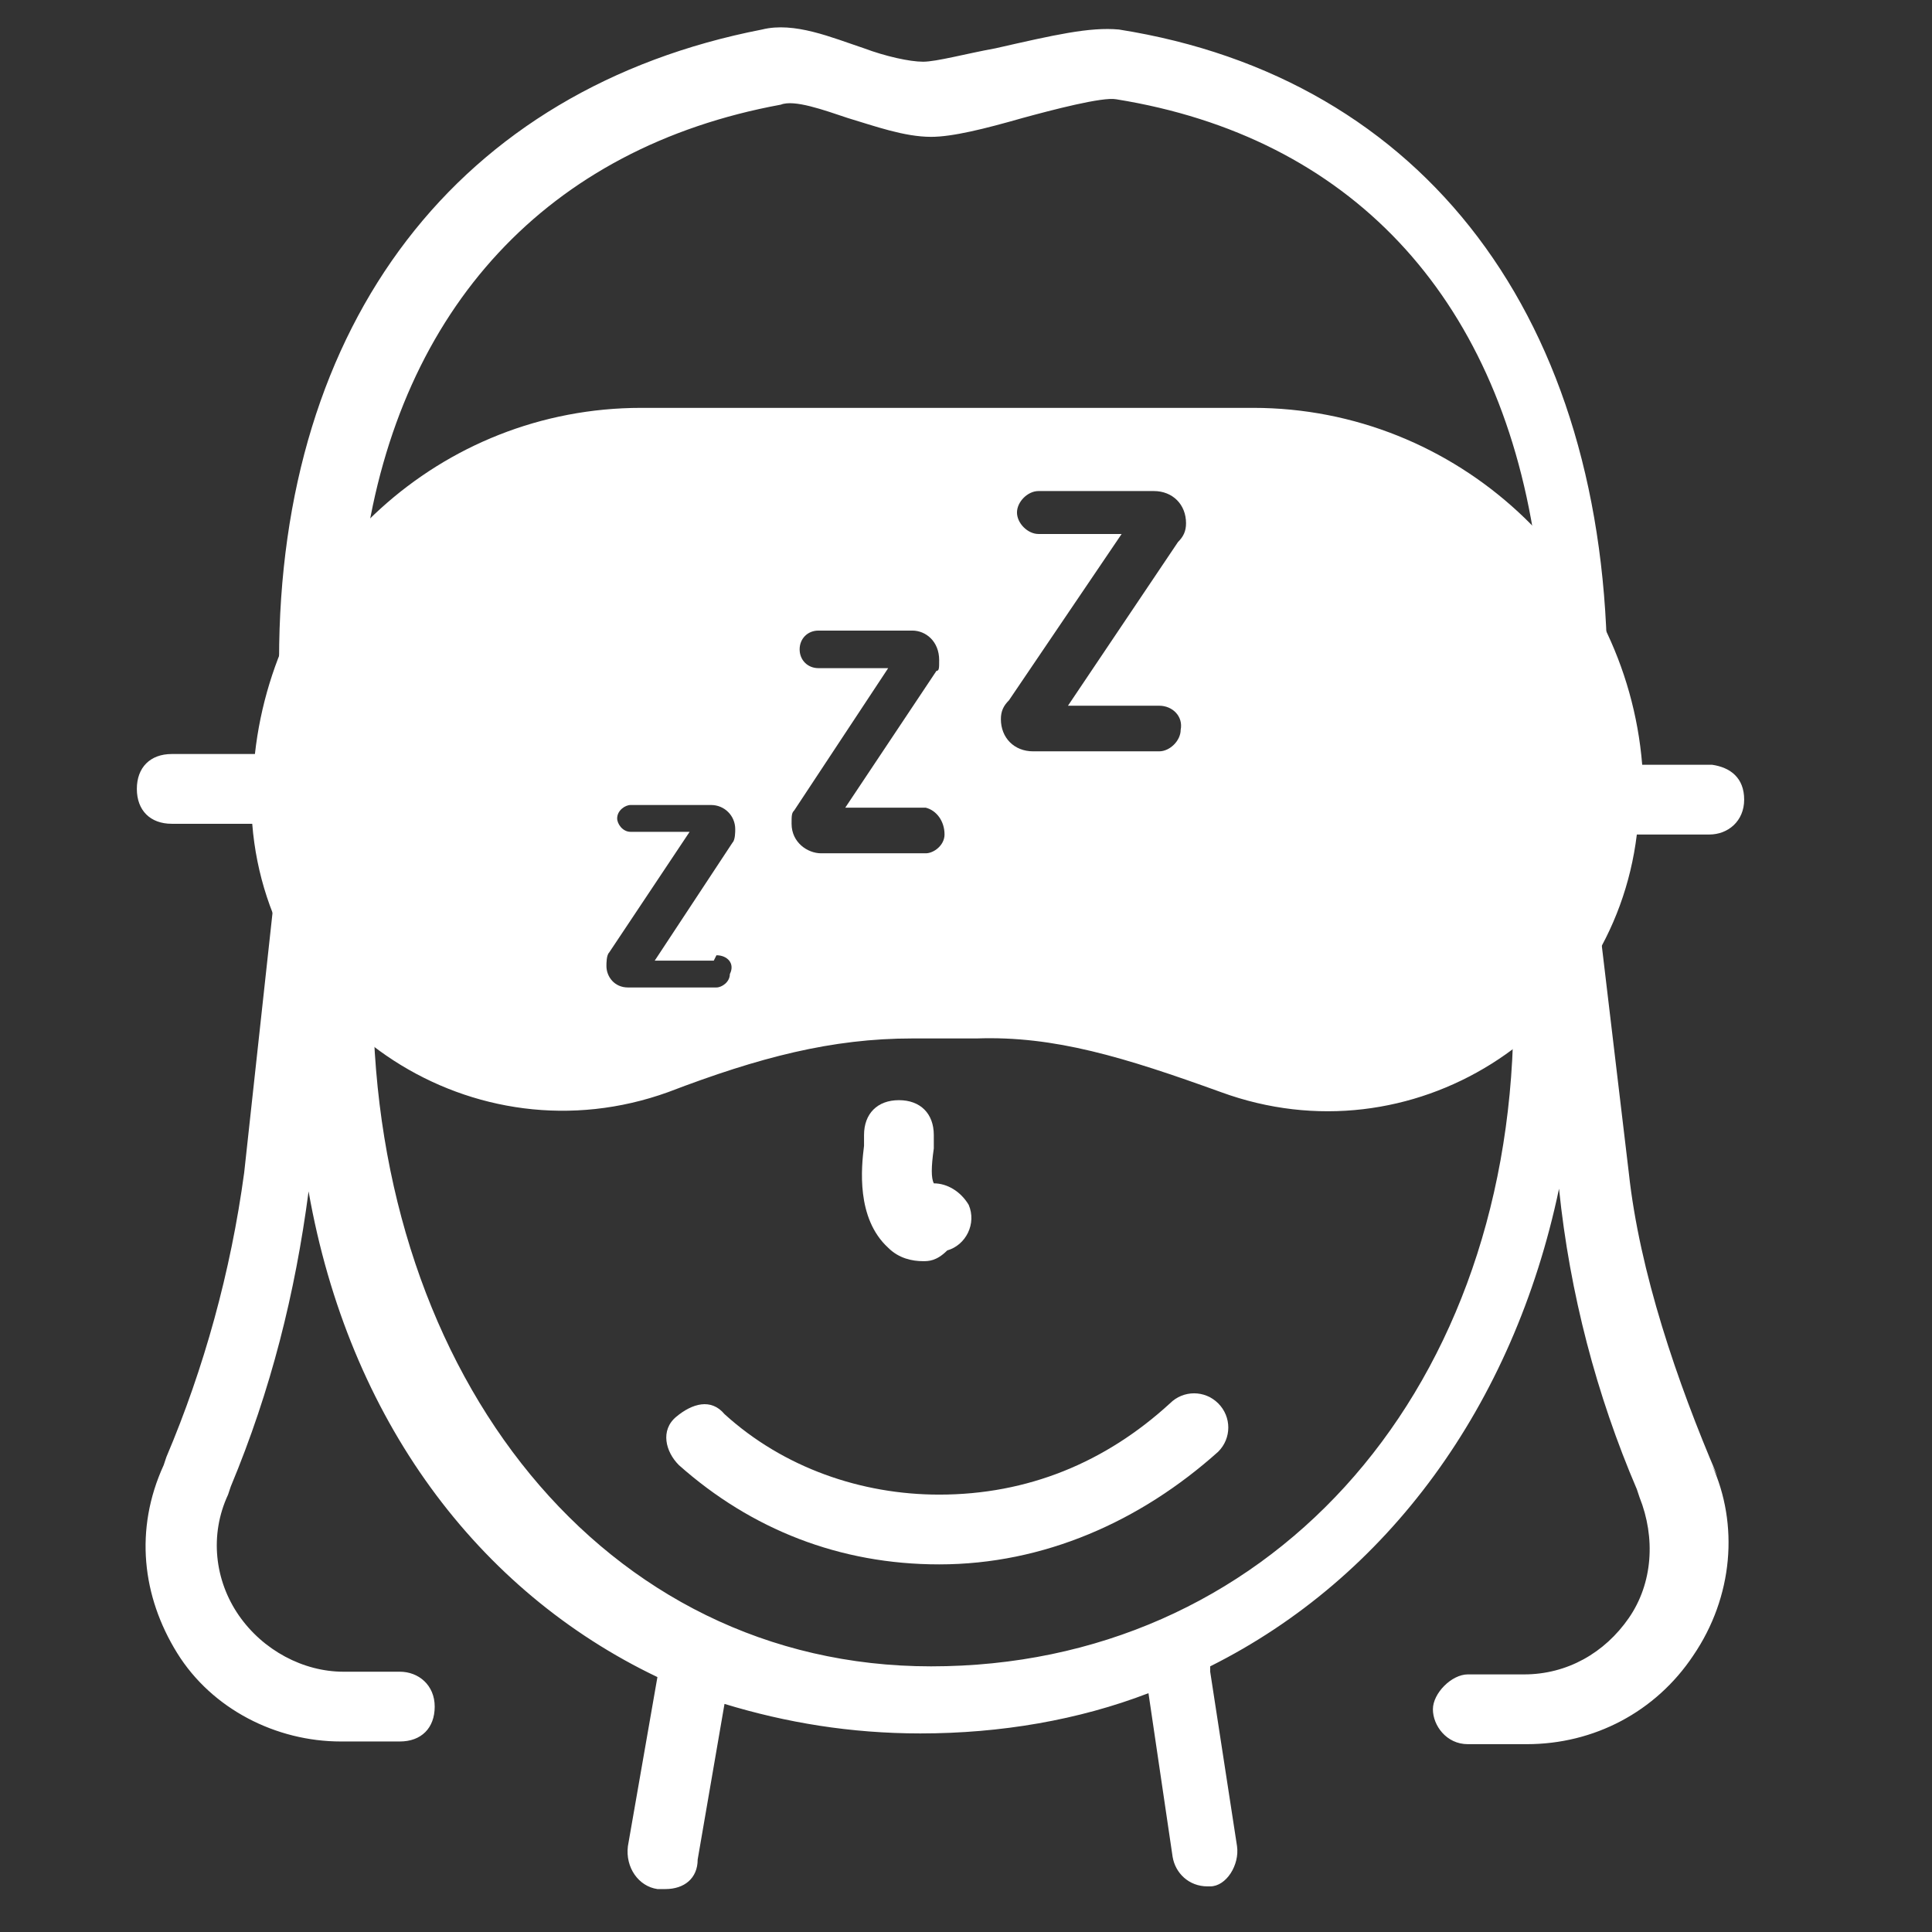 <?xml version="1.0" encoding="utf-8"?>
<!-- Generator: Adobe Illustrator 27.0.0, SVG Export Plug-In . SVG Version: 6.00 Build 0)  -->
<svg version="1.1" baseProfile="basic" id="Layer_1"
	 xmlns="http://www.w3.org/2000/svg" xmlns:xlink="http://www.w3.org/1999/xlink" x="0px" y="0px" width="72px" height="72px"
	 viewBox="0 0 72 72" xml:space="preserve">
<rect x="0" y="0" width="72" height="72" fill="#333333" stroke="none"/>
<style type="text/css">
	.st0{fill:#FFFFFF;}
</style>
<g>
	<g>
		<path class="st0" d="M35,58.3c-3.7,0-7-1.3-9.7-3.7c-0.5-0.5-0.7-1.3-0.1-1.8c0.6-0.5,1.3-0.7,1.8-0.1c2.2,2,5.1,3,8,3
			c3.3,0,6.2-1.2,8.6-3.4c0.5-0.5,1.3-0.5,1.8,0c0.5,0.5,0.5,1.3,0,1.8C42.5,56.7,38.9,58.3,35,58.3z"/>
	</g>
	<path class="st0" d="M65,29.8c0,0.8-0.6,1.3-1.3,1.3H61c-0.9,7.4-8.4,12.2-15.5,9.6c-3.6-1.3-6.2-2.1-9.1-2H34c-3,0-5.7,0.7-9.1,2
		c-7.2,2.6-14.9-2.4-15.5-10h-3c-0.8,0-1.3-0.5-1.3-1.3s0.5-1.3,1.3-1.3h3.1c0.8-7.2,6.9-12.9,14.4-12.9h10.9h1h10.9
		c7.6,0,13.9,5.9,14.5,13.3h2.6C64.5,28.6,65,29,65,29.8z M26.7,35.6l-0.1,0.2h-2.2l2.9-4.4c0.1-0.1,0.1-0.4,0.1-0.5
		c0-0.5-0.4-0.9-0.9-0.9h-3c-0.2,0-0.5,0.2-0.5,0.5c0,0.2,0.2,0.5,0.5,0.5h2.2l-3,4.5c-0.1,0.1-0.1,0.4-0.1,0.5
		c0,0.4,0.3,0.8,0.8,0.8h3.3c0.2,0,0.5-0.2,0.5-0.5C27.4,35.9,27.1,35.6,26.7,35.6L26.7,35.6z M34.5,30.1h-3l3.4-5.1
		C35,25,35,24.9,35,24.6c0-0.7-0.5-1.1-1-1.1h-3.5c-0.4,0-0.7,0.3-0.7,0.7s0.3,0.7,0.7,0.7h2.6l-3.5,5.3c-0.1,0.1-0.1,0.2-0.1,0.5
		c0,0.7,0.6,1.1,1.1,1.1h3.9c0.3,0,0.7-0.3,0.7-0.7C35.2,30.6,34.9,30.2,34.5,30.1L34.5,30.1z M39.8,26.3l4.1-6.1
		c0.2-0.2,0.3-0.4,0.3-0.7c0-0.7-0.5-1.2-1.2-1.2h-4.3c-0.4,0-0.8,0.4-0.8,0.8s0.4,0.8,0.8,0.8h3.1l-4.2,6.2
		c-0.2,0.2-0.3,0.4-0.3,0.7c0,0.7,0.5,1.2,1.2,1.2h4.7c0.4,0,0.8-0.4,0.8-0.8c0.1-0.5-0.3-0.9-0.8-0.9H39.8z"/>
	<g>
		<path class="st0" d="M34.4,47c-0.4,0-0.9-0.1-1.3-0.5c-1.2-1.1-1-3-0.9-3.8v-0.4c0-0.8,0.5-1.3,1.3-1.3c0.8,0,1.3,0.5,1.3,1.3v0.4
			v0.1c-0.1,0.7-0.1,1.1,0,1.3c0.5,0,1,0.3,1.3,0.8c0.3,0.7-0.1,1.5-0.8,1.7C34.9,47,34.6,47,34.4,47z M34.6,44.6L34.6,44.6
			L34.6,44.6z M34.2,44.5L34.2,44.5L34.2,44.5z"/>
	</g>
	<path class="st0" d="M63.8,54.6L64,55c-1.5-3.5-2.9-7.6-3.3-11.3l-2.2-18.5h1.4c0-13.3-6.8-22.3-18.2-24.1
		c-1.1-0.1-2.4,0.2-4.6,0.7C36,2,34.9,2.3,34.4,2.3c-0.5,0-1.4-0.2-2.2-0.5c-1.2-0.4-2.6-1-3.8-0.7c-11.3,2.2-18,10.9-18,23.5
		c-0.2,0.1,0.5,2.6,0.5,2.6L9.1,43.7C8.6,47.4,7.6,51,6.2,54.3l-0.1,0.3C5,57,5.3,59.5,6.6,61.6s3.7,3.3,6.1,3.3h2.2
		c0.8,0,1.3-0.5,1.3-1.3s-0.6-1.3-1.3-1.3h-2.1c-1.5,0-3-0.8-3.9-2.1c-0.9-1.3-1.1-3-0.4-4.5l0.1-0.3c1.5-3.6,2.4-7.2,2.9-11
		c1.5,8.5,6.3,14.9,13,18.1l-1.1,6.3c-0.1,0.8,0.4,1.5,1.1,1.6c0.2,0,0.2,0,0.3,0c0.7,0,1.2-0.4,1.2-1.1l1-5.8
		c2.3,0.7,4.7,1.1,7.3,1.1c3,0,5.9-0.5,8.5-1.5l0.9,6.1c0.1,0.6,0.6,1.1,1.3,1.1h0.1c0.6,0,1.1-0.8,1-1.5l-1-6.5c0-0.1,0-0.1,0-0.2
		c6.6-3.3,11.3-9.7,13-17.8c0.4,3.9,1.4,7.7,2.9,11.2l0.1,0.3c0.6,1.5,0.5,3.2-0.4,4.5s-2.3,2.1-3.9,2.1h-2.1
		c-0.6,0-1.3,0.7-1.3,1.3s0.5,1.3,1.3,1.3h2.2c2.5,0,4.8-1.2,6.2-3.3C64.6,59.5,64.8,56.8,63.8,54.6z M34.7,62.1
		c-12.2,0-20.7-10.8-20.8-24.8c0,0,0.1-16.5-0.3-16.8c1.3-9,6.8-15,15.5-16.6c0.5-0.2,1.6,0.2,2.5,0.5c1,0.3,2.1,0.7,3.1,0.7
		c0.8,0,2-0.3,3.4-0.7c1.1-0.3,3-0.8,3.5-0.7c8.7,1.4,14.2,7.3,15.6,16.5c-0.1,0-0.8,18-0.8,18C56.2,52.2,47.1,62.1,34.7,62.1z"/>
</g>
</svg>

